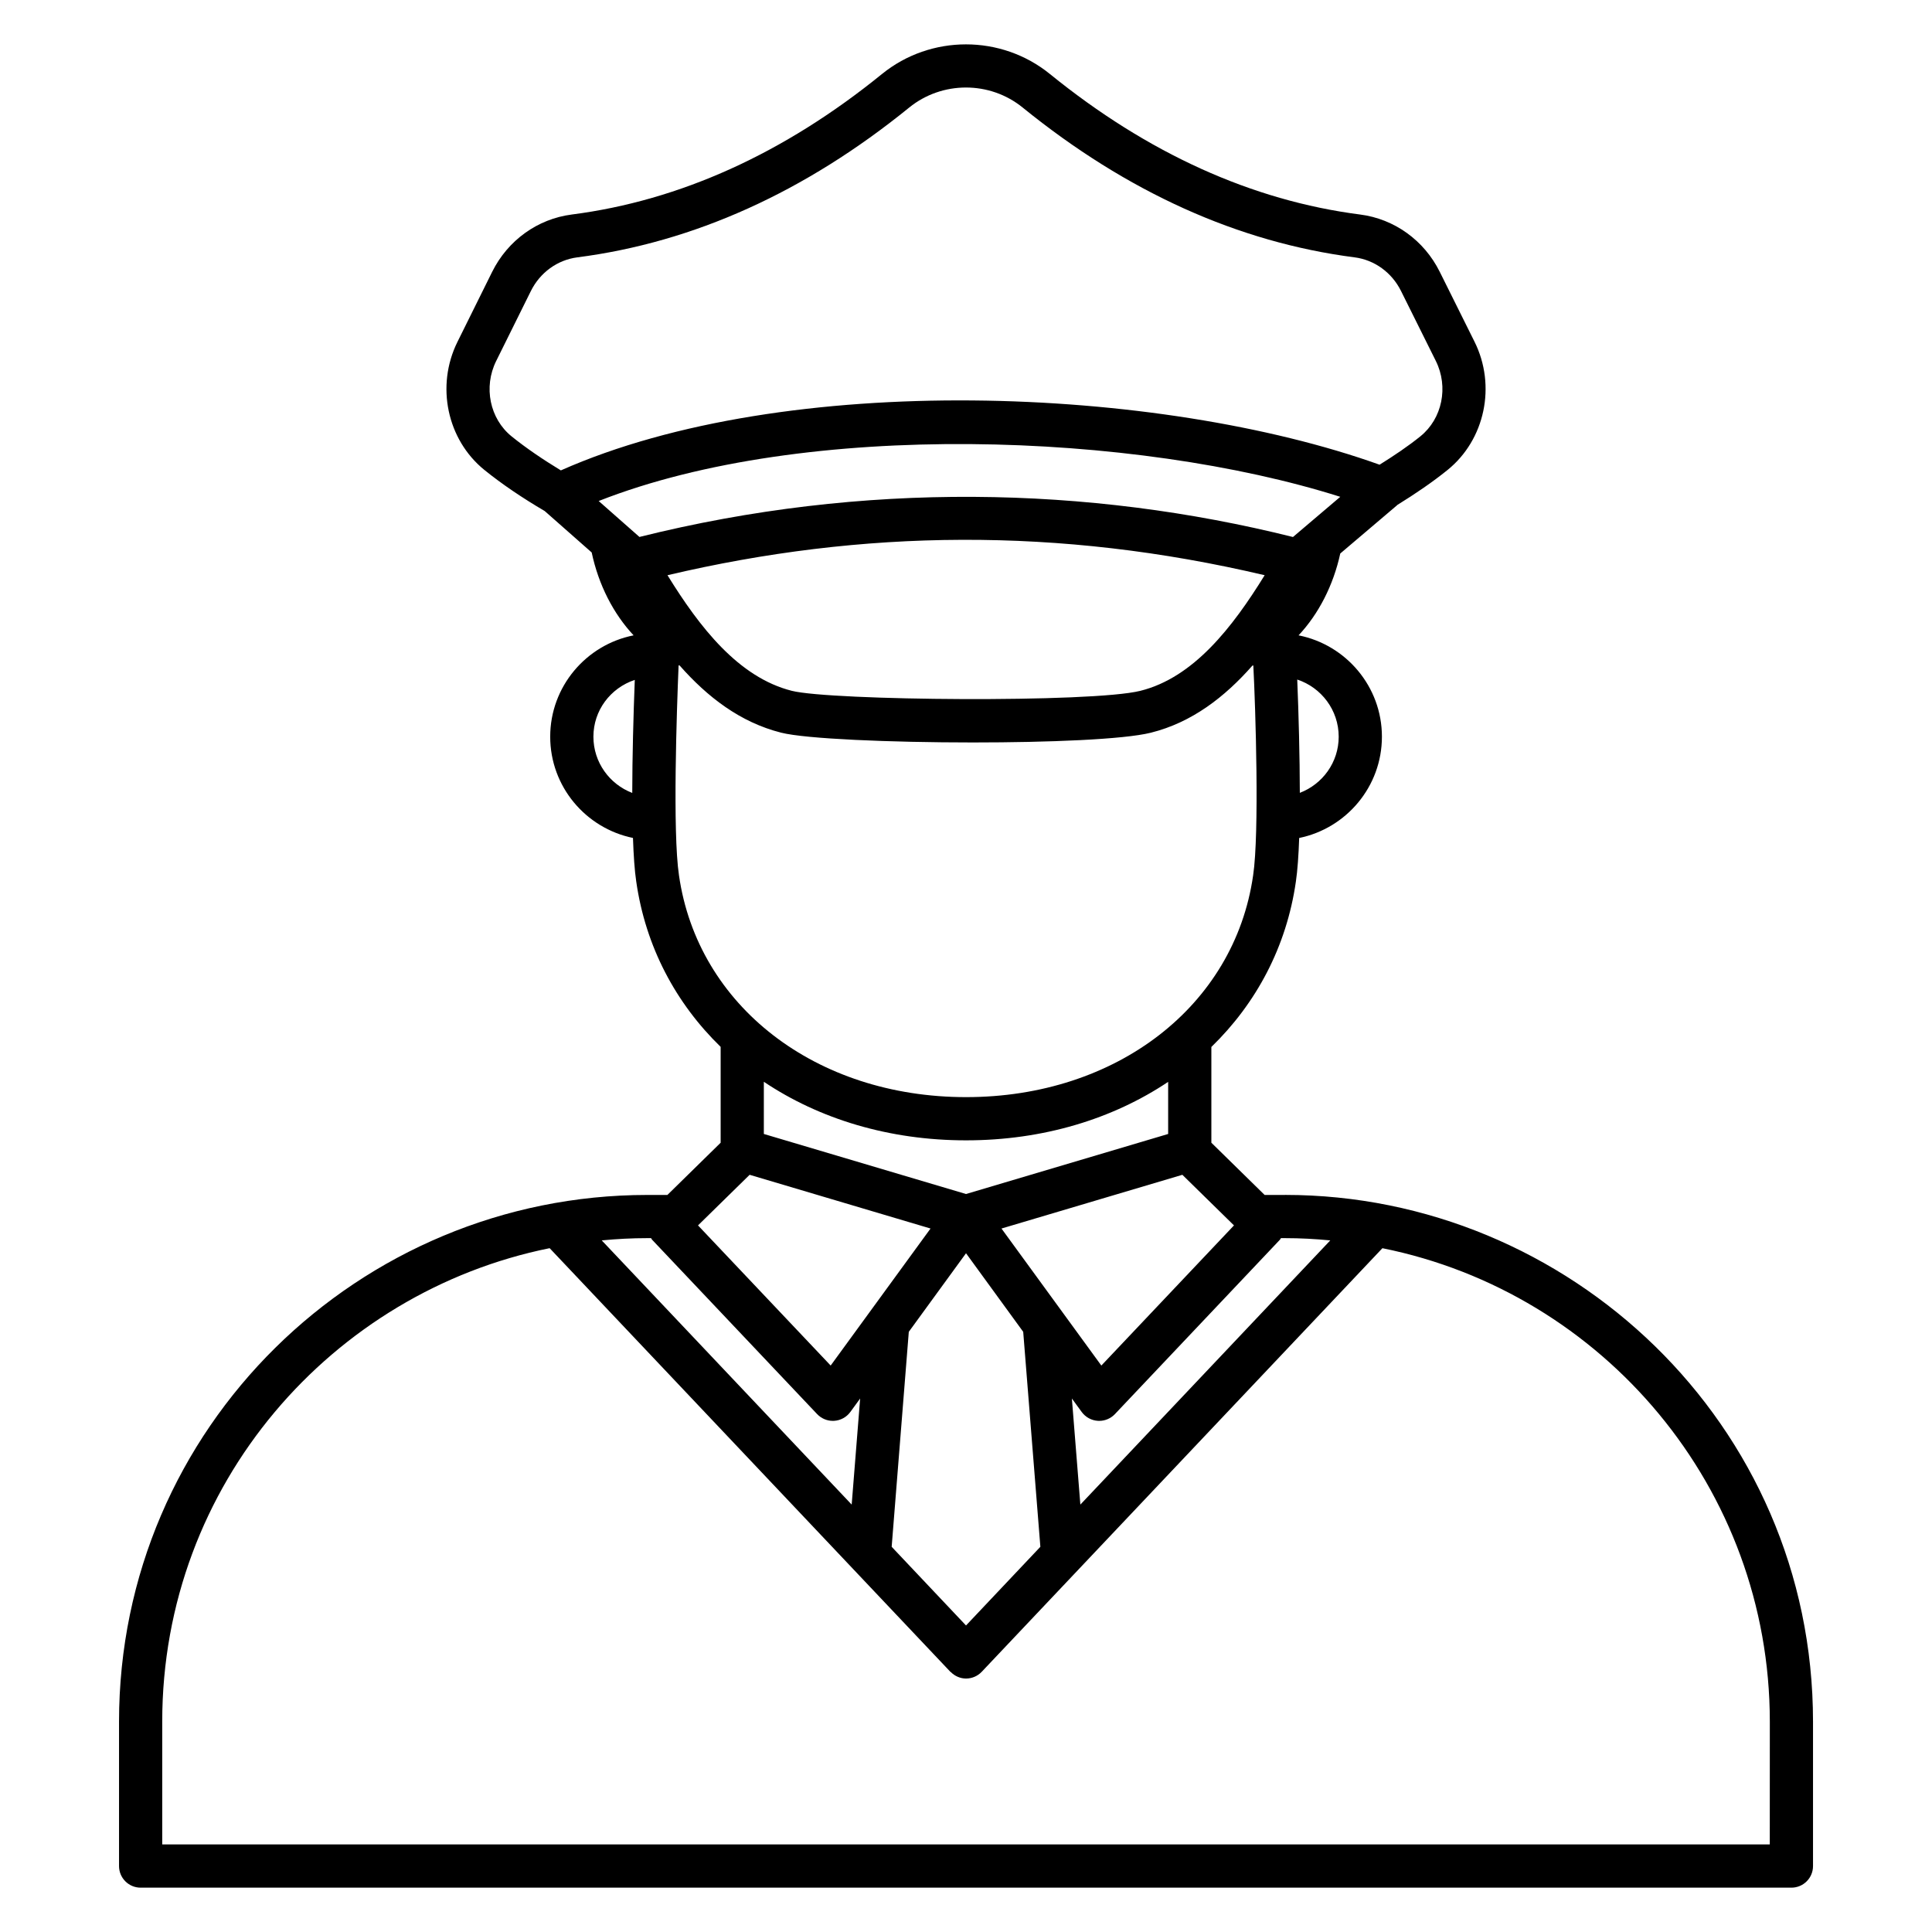 <?xml version="1.0" encoding="UTF-8"?>
<!-- Uploaded to: ICON Repo, www.svgrepo.com, Generator: ICON Repo Mixer Tools -->
<svg fill="#000000" width="800px" height="800px" version="1.1" viewBox="144 144 512 512" xmlns="http://www.w3.org/2000/svg">
 <path d="m484.57 460.67h-5.434l-14.113-13.84v-25.371c11.898-11.551 19.918-26.551 22.395-43.805 0.445-2.984 0.719-7.027 0.879-11.582 12.496-2.559 21.926-13.621 21.926-26.84 0-13.273-9.512-24.363-22.09-26.859 5.297-5.641 9.215-13.25 11.051-21.688l15.062-12.797c0.023-0.02 0.027-0.051 0.047-0.066 4.824-2.981 9.34-6.059 13.32-9.273 9.938-8.035 12.949-22.336 7.148-33.996l-9.223-18.535c-4.144-8.336-12.031-14.004-21.09-15.168-28.664-3.691-56.32-16.223-82.215-37.238-12.898-10.473-31.605-10.469-44.504 0.004-25.891 21.023-53.547 33.551-82.203 37.234-9.074 1.164-16.961 6.848-21.102 15.199l-9.191 18.543c-5.777 11.652-2.773 25.93 7.148 33.961 4.703 3.801 10.078 7.418 15.973 10.879l12.449 10.977c1.805 8.547 5.762 16.262 11.109 21.965-12.586 2.492-22.102 13.582-22.102 26.859 0 13.207 9.41 24.258 21.934 26.832 0.16 4.629 0.43 8.656 0.871 11.582 2.473 17.238 10.48 32.23 22.363 43.781v25.406l-14.113 13.84h-5.352c-76.27 0-139.97 61.551-139.97 139.6v38.25c0 3.16 2.562 5.727 5.727 5.727h437.47c3.16 0 5.727-2.562 5.727-5.727v-38.25c-0.004-79.141-64.93-139.61-139.9-139.61zm-181.1 12.047c3.969-0.383 7.988-0.598 12.043-0.598h1.031c0.102 0.129 0.141 0.289 0.258 0.41l43.75 46.227c1.09 1.145 2.594 1.789 4.16 1.789 0.117 0 0.246-0.004 0.367-0.012 1.699-0.109 3.258-0.969 4.266-2.34l2.602-3.57-2.242 28.109zm42.957-42.035c14.707 9.848 33.16 15.52 53.59 15.52 20.414 0 38.852-5.664 53.555-15.496v13.809l-53.57 15.91-53.578-15.914zm124.59 38.062-35.148 37.141-26.465-36.312 47.934-14.238zm-86.176 28.203 15.164-20.824 15.156 20.824 4.547 56.969-19.703 20.852-19.703-20.852zm45.465 45.785-2.246-28.117 2.606 3.578c1.008 1.371 2.562 2.234 4.266 2.34 0.117 0.008 0.246 0.012 0.367 0.012 1.566 0 3.07-0.645 4.16-1.789l43.742-46.227c0.117-0.121 0.156-0.281 0.258-0.41h1.113c4.004 0 7.988 0.211 11.965 0.598zm56.344-256.42c-54.215-13.547-113.84-14.824-173.19-0.016l-10.801-9.523c54.797-21.574 142.34-18.277 196.53-1.113zm-165.76 10.125c51.684-12.168 103.71-12.848 158.26 0-8.516 13.789-18.82 27.117-32.934 30.637-12.949 3.227-82.074 2.606-92.383 0-14.148-3.574-24.453-16.875-32.941-30.637zm177.88 42.797c0 6.773-4.262 12.57-10.301 14.879-0.012-9.367-0.316-21.145-0.688-30.027 6.371 2.098 10.988 8.094 10.988 15.148zm-223.28-99.559 9.191-18.539c2.438-4.914 7.039-8.254 12.309-8.934 30.801-3.957 60.398-17.316 87.957-39.703 8.723-7.074 21.363-7.074 30.07 0 27.574 22.383 57.168 35.742 87.973 39.703 5.262 0.68 9.855 4.008 12.293 8.91l9.223 18.535c3.43 6.894 1.707 15.305-4.094 19.988-3.215 2.598-6.91 5.082-10.809 7.516-58.355-20.879-157.16-25.027-216.97 1.508-4.766-2.902-9.191-5.894-13.055-9.016-5.781-4.68-7.504-13.074-4.09-19.969zm25.77 99.559c0-6.953 4.488-12.887 10.965-15.059-0.363 9.328-0.66 20.582-0.672 29.957-6.012-2.297-10.293-8.109-10.293-14.898zm22.578-18.922c0.094 0.016 0.184 0.043 0.273 0.051 7.336 8.324 16.02 15.055 26.914 17.805 6.484 1.641 28.82 2.59 50.816 2.59 20.129 0 39.973-0.793 47.145-2.582 10.883-2.715 19.566-9.441 26.91-17.777 0.086-0.008 0.164-0.039 0.25-0.051 0.59 11.402 1.629 44.402-0.051 55.633-0.008 0.012-0.008 0.027-0.008 0.039-4.957 34.582-36.238 58.73-76.066 58.73s-71.109-24.152-76.082-58.77c-1.723-11.496-0.582-44.098-0.102-55.668zm18.824 135.02 47.941 14.238-26.465 36.312-35.156-37.141zm270.35 177.46h-426.02v-32.523c0-63.062 45.234-113.88 102.67-125.49l106.19 112.26c0.039 0.043 0.098 0.055 0.141 0.094 1.07 1.066 2.504 1.695 4.019 1.695 1.574 0 3.078-0.648 4.16-1.793l106.18-112.25c58.551 11.785 102.67 63.578 102.67 125.5z"/>
</svg>